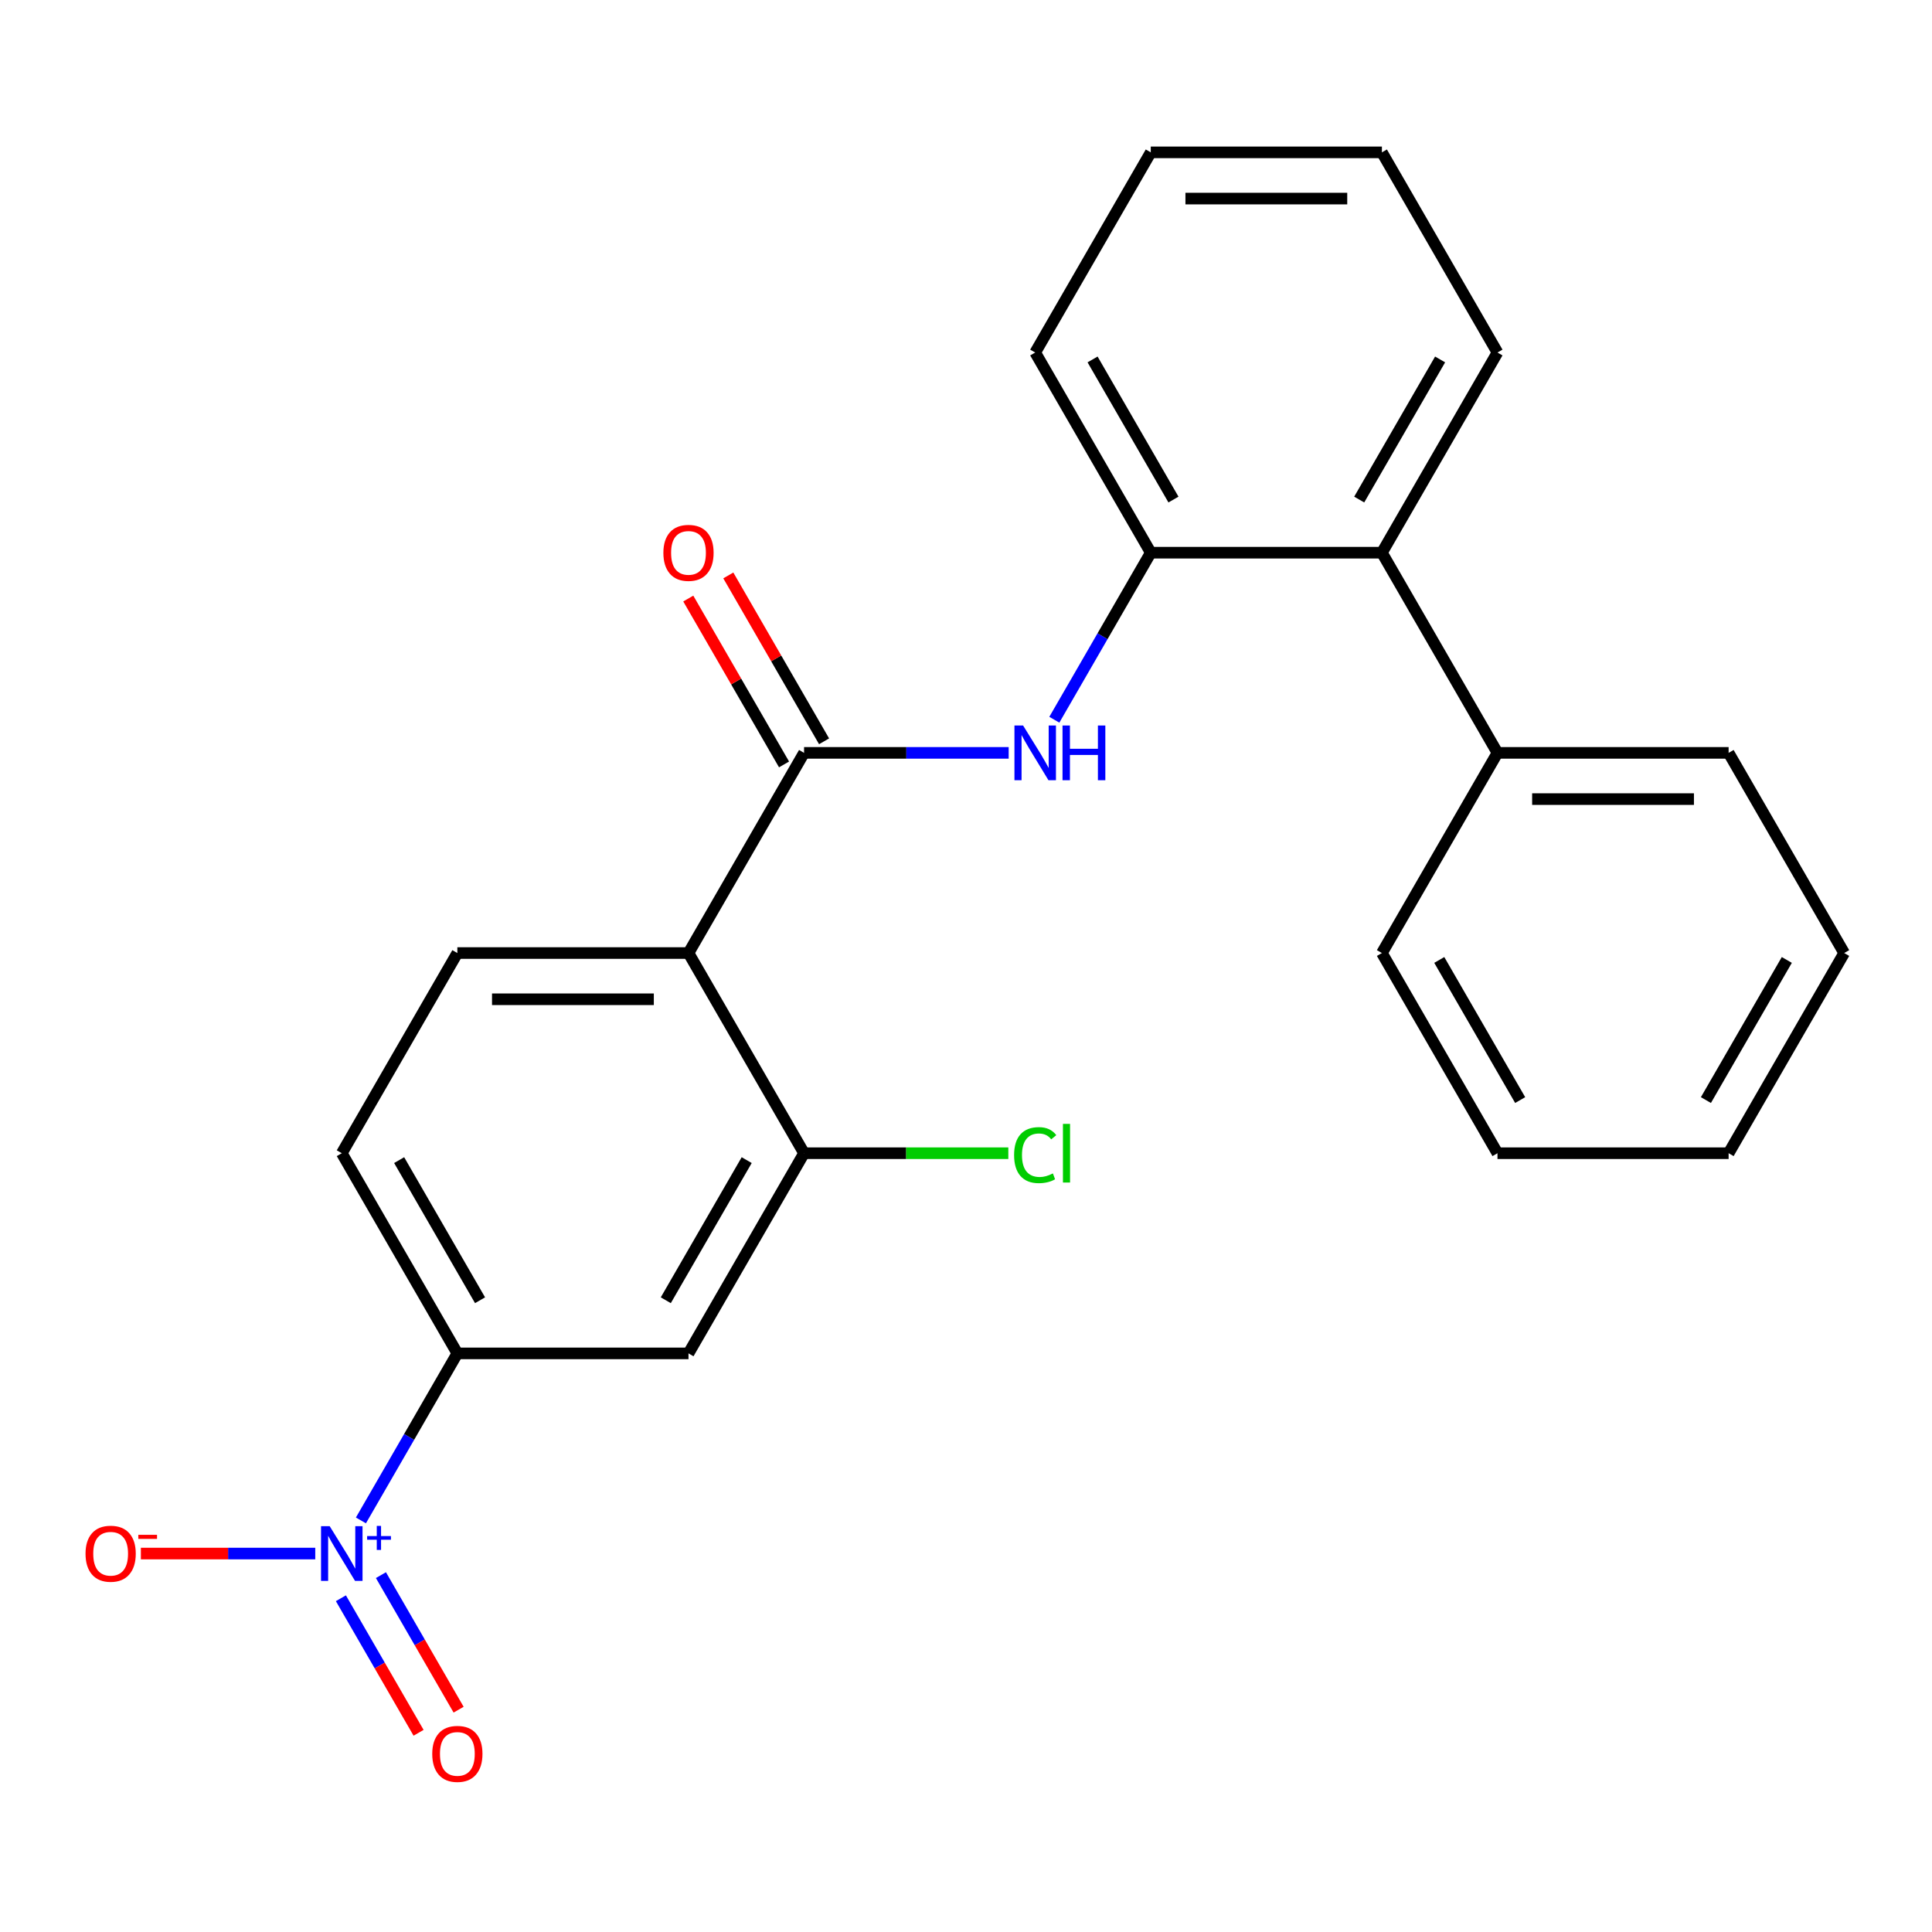 <?xml version='1.0' encoding='iso-8859-1'?>
<svg version='1.1' baseProfile='full'
              xmlns='http://www.w3.org/2000/svg'
                      xmlns:rdkit='http://www.rdkit.org/xml'
                      xmlns:xlink='http://www.w3.org/1999/xlink'
                  xml:space='preserve'
width='1000px' height='1000px' viewBox='0 0 1000 1000'>
<!-- END OF HEADER -->
<rect style='opacity:1.0;fill:#FFFFFF;stroke:none' width='1000' height='1000' x='0' y='0'> </rect>
<path class='bond-4' d='M 186.809,786.966 L 211.768,743.737' style='fill:none;fill-rule:evenodd;stroke:#0000FF;stroke-width:6px;stroke-linecap:butt;stroke-linejoin:miter;stroke-opacity:1' />
<path class='bond-4' d='M 211.768,743.737 L 236.726,700.509' style='fill:none;fill-rule:evenodd;stroke:#000000;stroke-width:6px;stroke-linecap:butt;stroke-linejoin:miter;stroke-opacity:1' />
<path class='bond-9' d='M 163.176,804.117 L 118.047,804.117' style='fill:none;fill-rule:evenodd;stroke:#0000FF;stroke-width:6px;stroke-linecap:butt;stroke-linejoin:miter;stroke-opacity:1' />
<path class='bond-9' d='M 118.047,804.117 L 72.918,804.117' style='fill:none;fill-rule:evenodd;stroke:#FF0000;stroke-width:6px;stroke-linecap:butt;stroke-linejoin:miter;stroke-opacity:1' />
<path class='bond-10' d='M 176.449,827.25 L 196.552,862.071' style='fill:none;fill-rule:evenodd;stroke:#0000FF;stroke-width:6px;stroke-linecap:butt;stroke-linejoin:miter;stroke-opacity:1' />
<path class='bond-10' d='M 196.552,862.071 L 216.656,896.891' style='fill:none;fill-rule:evenodd;stroke:#FF0000;stroke-width:6px;stroke-linecap:butt;stroke-linejoin:miter;stroke-opacity:1' />
<path class='bond-10' d='M 197.17,815.286 L 217.274,850.107' style='fill:none;fill-rule:evenodd;stroke:#0000FF;stroke-width:6px;stroke-linecap:butt;stroke-linejoin:miter;stroke-opacity:1' />
<path class='bond-10' d='M 217.274,850.107 L 237.378,884.928' style='fill:none;fill-rule:evenodd;stroke:#FF0000;stroke-width:6px;stroke-linecap:butt;stroke-linejoin:miter;stroke-opacity:1' />
<path class='bond-0' d='M 356.362,493.292 L 236.726,493.292' style='fill:none;fill-rule:evenodd;stroke:#000000;stroke-width:6px;stroke-linecap:butt;stroke-linejoin:miter;stroke-opacity:1' />
<path class='bond-0' d='M 338.417,517.219 L 254.671,517.219' style='fill:none;fill-rule:evenodd;stroke:#000000;stroke-width:6px;stroke-linecap:butt;stroke-linejoin:miter;stroke-opacity:1' />
<path class='bond-1' d='M 356.362,493.292 L 416.181,389.684' style='fill:none;fill-rule:evenodd;stroke:#000000;stroke-width:6px;stroke-linecap:butt;stroke-linejoin:miter;stroke-opacity:1' />
<path class='bond-24' d='M 356.362,493.292 L 416.181,596.9' style='fill:none;fill-rule:evenodd;stroke:#000000;stroke-width:6px;stroke-linecap:butt;stroke-linejoin:miter;stroke-opacity:1' />
<path class='bond-2' d='M 416.181,389.684 L 469.133,389.684' style='fill:none;fill-rule:evenodd;stroke:#000000;stroke-width:6px;stroke-linecap:butt;stroke-linejoin:miter;stroke-opacity:1' />
<path class='bond-2' d='M 469.133,389.684 L 522.086,389.684' style='fill:none;fill-rule:evenodd;stroke:#0000FF;stroke-width:6px;stroke-linecap:butt;stroke-linejoin:miter;stroke-opacity:1' />
<path class='bond-11' d='M 426.541,383.702 L 401.757,340.773' style='fill:none;fill-rule:evenodd;stroke:#000000;stroke-width:6px;stroke-linecap:butt;stroke-linejoin:miter;stroke-opacity:1' />
<path class='bond-11' d='M 401.757,340.773 L 376.972,297.844' style='fill:none;fill-rule:evenodd;stroke:#FF0000;stroke-width:6px;stroke-linecap:butt;stroke-linejoin:miter;stroke-opacity:1' />
<path class='bond-11' d='M 405.82,395.666 L 381.035,352.737' style='fill:none;fill-rule:evenodd;stroke:#000000;stroke-width:6px;stroke-linecap:butt;stroke-linejoin:miter;stroke-opacity:1' />
<path class='bond-11' d='M 381.035,352.737 L 356.25,309.808' style='fill:none;fill-rule:evenodd;stroke:#FF0000;stroke-width:6px;stroke-linecap:butt;stroke-linejoin:miter;stroke-opacity:1' />
<path class='bond-6' d='M 545.719,372.533 L 570.677,329.304' style='fill:none;fill-rule:evenodd;stroke:#0000FF;stroke-width:6px;stroke-linecap:butt;stroke-linejoin:miter;stroke-opacity:1' />
<path class='bond-6' d='M 570.677,329.304 L 595.636,286.075' style='fill:none;fill-rule:evenodd;stroke:#000000;stroke-width:6px;stroke-linecap:butt;stroke-linejoin:miter;stroke-opacity:1' />
<path class='bond-3' d='M 416.181,596.9 L 356.362,700.509' style='fill:none;fill-rule:evenodd;stroke:#000000;stroke-width:6px;stroke-linecap:butt;stroke-linejoin:miter;stroke-opacity:1' />
<path class='bond-3' d='M 386.486,600.478 L 344.613,673.004' style='fill:none;fill-rule:evenodd;stroke:#000000;stroke-width:6px;stroke-linecap:butt;stroke-linejoin:miter;stroke-opacity:1' />
<path class='bond-14' d='M 416.181,596.9 L 469.043,596.9' style='fill:none;fill-rule:evenodd;stroke:#000000;stroke-width:6px;stroke-linecap:butt;stroke-linejoin:miter;stroke-opacity:1' />
<path class='bond-14' d='M 469.043,596.9 L 521.906,596.9' style='fill:none;fill-rule:evenodd;stroke:#00CC00;stroke-width:6px;stroke-linecap:butt;stroke-linejoin:miter;stroke-opacity:1' />
<path class='bond-5' d='M 236.726,700.509 L 356.362,700.509' style='fill:none;fill-rule:evenodd;stroke:#000000;stroke-width:6px;stroke-linecap:butt;stroke-linejoin:miter;stroke-opacity:1' />
<path class='bond-12' d='M 236.726,700.509 L 176.907,596.9' style='fill:none;fill-rule:evenodd;stroke:#000000;stroke-width:6px;stroke-linecap:butt;stroke-linejoin:miter;stroke-opacity:1' />
<path class='bond-12' d='M 248.475,673.004 L 206.602,600.478' style='fill:none;fill-rule:evenodd;stroke:#000000;stroke-width:6px;stroke-linecap:butt;stroke-linejoin:miter;stroke-opacity:1' />
<path class='bond-8' d='M 595.636,286.075 L 715.272,286.075' style='fill:none;fill-rule:evenodd;stroke:#000000;stroke-width:6px;stroke-linecap:butt;stroke-linejoin:miter;stroke-opacity:1' />
<path class='bond-15' d='M 595.636,286.075 L 535.817,182.467' style='fill:none;fill-rule:evenodd;stroke:#000000;stroke-width:6px;stroke-linecap:butt;stroke-linejoin:miter;stroke-opacity:1' />
<path class='bond-15' d='M 607.384,258.57 L 565.512,186.045' style='fill:none;fill-rule:evenodd;stroke:#000000;stroke-width:6px;stroke-linecap:butt;stroke-linejoin:miter;stroke-opacity:1' />
<path class='bond-7' d='M 236.726,493.292 L 176.907,596.9' style='fill:none;fill-rule:evenodd;stroke:#000000;stroke-width:6px;stroke-linecap:butt;stroke-linejoin:miter;stroke-opacity:1' />
<path class='bond-13' d='M 715.272,286.075 L 775.091,389.684' style='fill:none;fill-rule:evenodd;stroke:#000000;stroke-width:6px;stroke-linecap:butt;stroke-linejoin:miter;stroke-opacity:1' />
<path class='bond-16' d='M 715.272,286.075 L 775.091,182.467' style='fill:none;fill-rule:evenodd;stroke:#000000;stroke-width:6px;stroke-linecap:butt;stroke-linejoin:miter;stroke-opacity:1' />
<path class='bond-16' d='M 703.523,258.57 L 745.396,186.045' style='fill:none;fill-rule:evenodd;stroke:#000000;stroke-width:6px;stroke-linecap:butt;stroke-linejoin:miter;stroke-opacity:1' />
<path class='bond-17' d='M 775.091,389.684 L 894.727,389.684' style='fill:none;fill-rule:evenodd;stroke:#000000;stroke-width:6px;stroke-linecap:butt;stroke-linejoin:miter;stroke-opacity:1' />
<path class='bond-17' d='M 793.036,413.611 L 876.782,413.611' style='fill:none;fill-rule:evenodd;stroke:#000000;stroke-width:6px;stroke-linecap:butt;stroke-linejoin:miter;stroke-opacity:1' />
<path class='bond-18' d='M 775.091,389.684 L 715.272,493.292' style='fill:none;fill-rule:evenodd;stroke:#000000;stroke-width:6px;stroke-linecap:butt;stroke-linejoin:miter;stroke-opacity:1' />
<path class='bond-19' d='M 535.817,182.467 L 595.636,78.859' style='fill:none;fill-rule:evenodd;stroke:#000000;stroke-width:6px;stroke-linecap:butt;stroke-linejoin:miter;stroke-opacity:1' />
<path class='bond-25' d='M 775.091,182.467 L 715.272,78.859' style='fill:none;fill-rule:evenodd;stroke:#000000;stroke-width:6px;stroke-linecap:butt;stroke-linejoin:miter;stroke-opacity:1' />
<path class='bond-21' d='M 894.727,389.684 L 954.545,493.292' style='fill:none;fill-rule:evenodd;stroke:#000000;stroke-width:6px;stroke-linecap:butt;stroke-linejoin:miter;stroke-opacity:1' />
<path class='bond-22' d='M 715.272,493.292 L 775.091,596.9' style='fill:none;fill-rule:evenodd;stroke:#000000;stroke-width:6px;stroke-linecap:butt;stroke-linejoin:miter;stroke-opacity:1' />
<path class='bond-22' d='M 744.967,496.87 L 786.839,569.395' style='fill:none;fill-rule:evenodd;stroke:#000000;stroke-width:6px;stroke-linecap:butt;stroke-linejoin:miter;stroke-opacity:1' />
<path class='bond-20' d='M 595.636,78.859 L 715.272,78.859' style='fill:none;fill-rule:evenodd;stroke:#000000;stroke-width:6px;stroke-linecap:butt;stroke-linejoin:miter;stroke-opacity:1' />
<path class='bond-20' d='M 613.581,102.786 L 697.327,102.786' style='fill:none;fill-rule:evenodd;stroke:#000000;stroke-width:6px;stroke-linecap:butt;stroke-linejoin:miter;stroke-opacity:1' />
<path class='bond-26' d='M 954.545,493.292 L 894.727,596.9' style='fill:none;fill-rule:evenodd;stroke:#000000;stroke-width:6px;stroke-linecap:butt;stroke-linejoin:miter;stroke-opacity:1' />
<path class='bond-26' d='M 924.851,496.87 L 882.978,569.395' style='fill:none;fill-rule:evenodd;stroke:#000000;stroke-width:6px;stroke-linecap:butt;stroke-linejoin:miter;stroke-opacity:1' />
<path class='bond-23' d='M 775.091,596.9 L 894.727,596.9' style='fill:none;fill-rule:evenodd;stroke:#000000;stroke-width:6px;stroke-linecap:butt;stroke-linejoin:miter;stroke-opacity:1' />
<path  class='atom-0' d='M 170.647 789.957
L 179.927 804.957
Q 180.847 806.437, 182.327 809.117
Q 183.807 811.797, 183.887 811.957
L 183.887 789.957
L 187.647 789.957
L 187.647 818.277
L 183.767 818.277
L 173.807 801.877
Q 172.647 799.957, 171.407 797.757
Q 170.207 795.557, 169.847 794.877
L 169.847 818.277
L 166.167 818.277
L 166.167 789.957
L 170.647 789.957
' fill='#0000FF'/>
<path  class='atom-0' d='M 190.023 795.062
L 195.013 795.062
L 195.013 789.808
L 197.231 789.808
L 197.231 795.062
L 202.352 795.062
L 202.352 796.963
L 197.231 796.963
L 197.231 802.243
L 195.013 802.243
L 195.013 796.963
L 190.023 796.963
L 190.023 795.062
' fill='#0000FF'/>
<path  class='atom-3' d='M 529.557 375.524
L 538.837 390.524
Q 539.757 392.004, 541.237 394.684
Q 542.717 397.364, 542.797 397.524
L 542.797 375.524
L 546.557 375.524
L 546.557 403.844
L 542.677 403.844
L 532.717 387.444
Q 531.557 385.524, 530.317 383.324
Q 529.117 381.124, 528.757 380.444
L 528.757 403.844
L 525.077 403.844
L 525.077 375.524
L 529.557 375.524
' fill='#0000FF'/>
<path  class='atom-3' d='M 549.957 375.524
L 553.797 375.524
L 553.797 387.564
L 568.277 387.564
L 568.277 375.524
L 572.117 375.524
L 572.117 403.844
L 568.277 403.844
L 568.277 390.764
L 553.797 390.764
L 553.797 403.844
L 549.957 403.844
L 549.957 375.524
' fill='#0000FF'/>
<path  class='atom-10' d='M 44.271 804.197
Q 44.271 797.397, 47.631 793.597
Q 50.991 789.797, 57.271 789.797
Q 63.551 789.797, 66.911 793.597
Q 70.271 797.397, 70.271 804.197
Q 70.271 811.077, 66.871 814.997
Q 63.471 818.877, 57.271 818.877
Q 51.031 818.877, 47.631 814.997
Q 44.271 811.117, 44.271 804.197
M 57.271 815.677
Q 61.591 815.677, 63.911 812.797
Q 66.271 809.877, 66.271 804.197
Q 66.271 798.637, 63.911 795.837
Q 61.591 792.997, 57.271 792.997
Q 52.951 792.997, 50.591 795.797
Q 48.271 798.597, 48.271 804.197
Q 48.271 809.917, 50.591 812.797
Q 52.951 815.677, 57.271 815.677
' fill='#FF0000'/>
<path  class='atom-10' d='M 71.591 794.42
L 81.28 794.42
L 81.28 796.532
L 71.591 796.532
L 71.591 794.42
' fill='#FF0000'/>
<path  class='atom-11' d='M 223.726 907.805
Q 223.726 901.005, 227.086 897.205
Q 230.446 893.405, 236.726 893.405
Q 243.006 893.405, 246.366 897.205
Q 249.726 901.005, 249.726 907.805
Q 249.726 914.685, 246.326 918.605
Q 242.926 922.485, 236.726 922.485
Q 230.486 922.485, 227.086 918.605
Q 223.726 914.725, 223.726 907.805
M 236.726 919.285
Q 241.046 919.285, 243.366 916.405
Q 245.726 913.485, 245.726 907.805
Q 245.726 902.245, 243.366 899.445
Q 241.046 896.605, 236.726 896.605
Q 232.406 896.605, 230.046 899.405
Q 227.726 902.205, 227.726 907.805
Q 227.726 913.525, 230.046 916.405
Q 232.406 919.285, 236.726 919.285
' fill='#FF0000'/>
<path  class='atom-12' d='M 343.362 286.155
Q 343.362 279.355, 346.722 275.555
Q 350.082 271.755, 356.362 271.755
Q 362.642 271.755, 366.002 275.555
Q 369.362 279.355, 369.362 286.155
Q 369.362 293.035, 365.962 296.955
Q 362.562 300.835, 356.362 300.835
Q 350.122 300.835, 346.722 296.955
Q 343.362 293.075, 343.362 286.155
M 356.362 297.635
Q 360.682 297.635, 363.002 294.755
Q 365.362 291.835, 365.362 286.155
Q 365.362 280.595, 363.002 277.795
Q 360.682 274.955, 356.362 274.955
Q 352.042 274.955, 349.682 277.755
Q 347.362 280.555, 347.362 286.155
Q 347.362 291.875, 349.682 294.755
Q 352.042 297.635, 356.362 297.635
' fill='#FF0000'/>
<path  class='atom-15' d='M 524.897 597.88
Q 524.897 590.84, 528.177 587.16
Q 531.497 583.44, 537.777 583.44
Q 543.617 583.44, 546.737 587.56
L 544.097 589.72
Q 541.817 586.72, 537.777 586.72
Q 533.497 586.72, 531.217 589.6
Q 528.977 592.44, 528.977 597.88
Q 528.977 603.48, 531.297 606.36
Q 533.657 609.24, 538.217 609.24
Q 541.337 609.24, 544.977 607.36
L 546.097 610.36
Q 544.617 611.32, 542.377 611.88
Q 540.137 612.44, 537.657 612.44
Q 531.497 612.44, 528.177 608.68
Q 524.897 604.92, 524.897 597.88
' fill='#00CC00'/>
<path  class='atom-15' d='M 550.177 581.72
L 553.857 581.72
L 553.857 612.08
L 550.177 612.08
L 550.177 581.72
' fill='#00CC00'/>
</svg>

